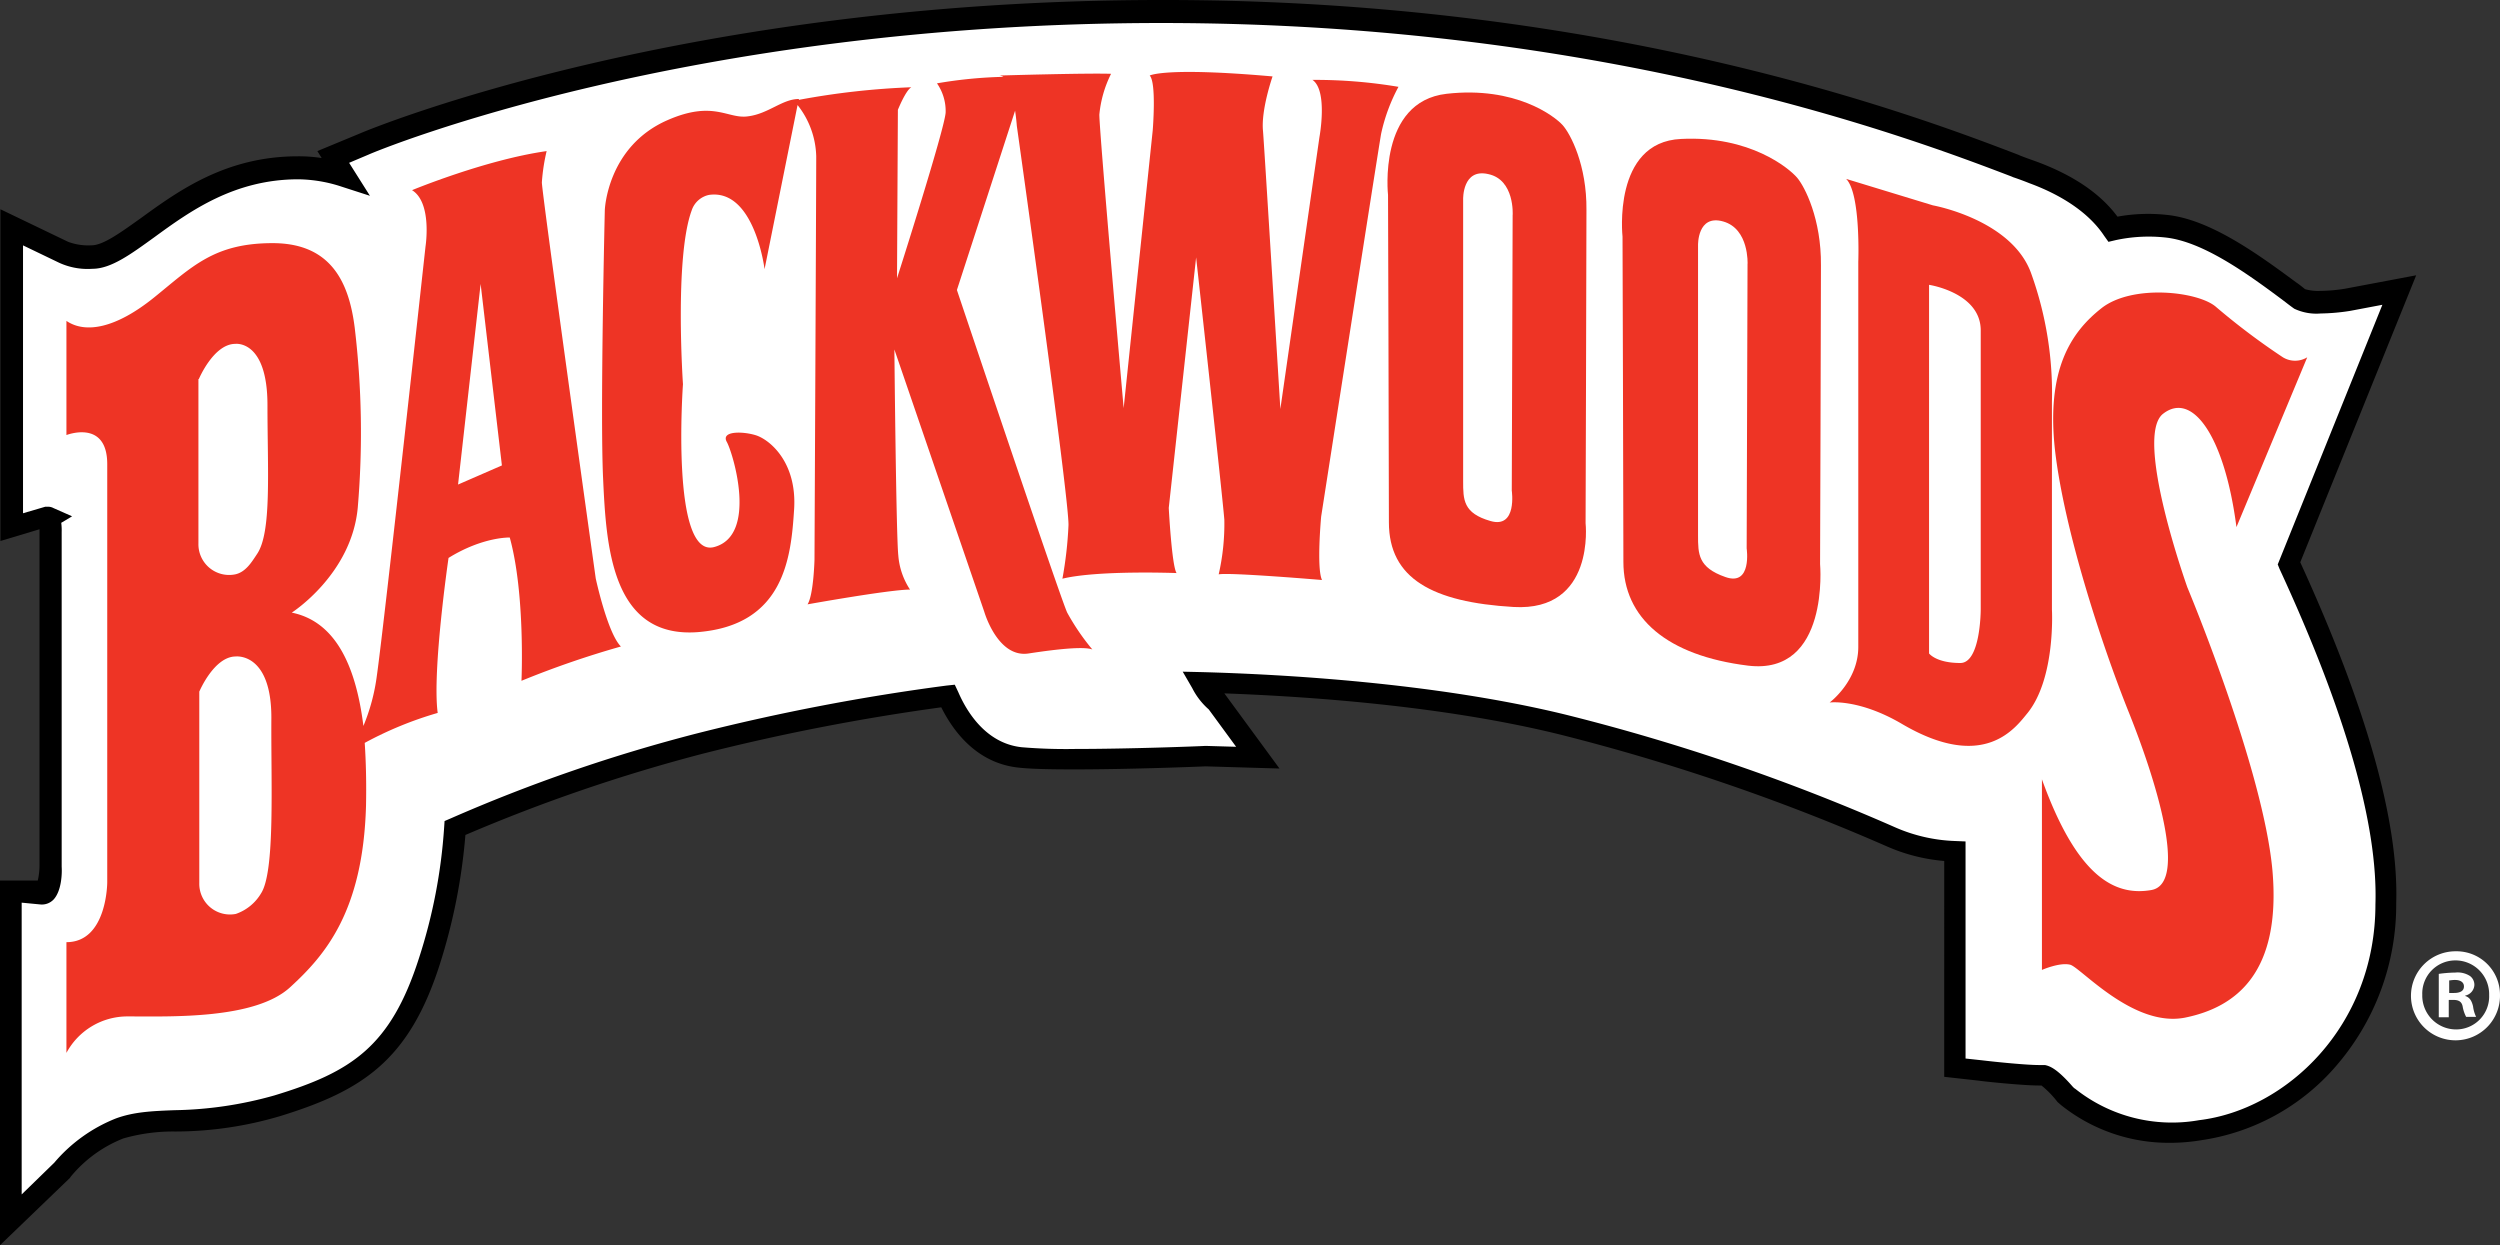 <svg xmlns="http://www.w3.org/2000/svg" xmlns:xlink="http://www.w3.org/1999/xlink" width="346" height="172.34" viewBox="0 0 346 172.34">
  <rect x="0" y="0" width="346" height="172.34" fill="#333333" stroke="none"/>
  <defs>
    <clipPath id="clip-path">
      <rect width="346" height="172.339" fill="none"/>
    </clipPath>
  </defs>
  <g id="Component_8" data-name="Component 8" clip-path="url(#clip-path)">
    <g id="Group_61" data-name="Group 61">
      <g id="Group_59" data-name="Group 59">
        <g id="Group_57" data-name="Group 57">
          <g id="Group_56" data-name="Group 56">
            <g id="Group_55" data-name="Group 55">
              <path id="Path_382" data-name="Path 382" d="M161.619,41.9C95.88,41.9,53.1,59.446,51.293,60.228l-4.326,1.8,1.622,2.584a21.926,21.926,0,0,0-6.49-1.022c-9.374,0-15.684,4.567-20.791,8.232-3,2.163-5.648,4.086-7.752,4.086a9.177,9.177,0,0,1-3.966-.661L2.5,71.825v41.522l4.747-1.442h.06c.12,0,.24,0,.24.06a4.038,4.038,0,0,1,.3,1.923v46.45a6.064,6.064,0,0,1-.721,3.365c-.06.06-.18.18-.721.18H2.5v45.428l7.151-6.91a20.313,20.313,0,0,1,7.992-5.769c2.223-.841,4.627-.9,7.631-1.022a54.475,54.475,0,0,0,14.181-2.1c11-3.365,16.885-7.211,21.032-19.95a72.89,72.89,0,0,0,3.545-18.448,230.316,230.316,0,0,1,33.891-11.718,304.519,304.519,0,0,1,34.312-6.61c1.622,3.786,4.807,7.992,10.035,8.533,1.622.18,4.086.24,7.511.24,7.812,0,18.027-.421,18.147-.421l7.211.18-5.709-7.812a8.921,8.921,0,0,1-2.1-2.644c10.1.24,31.668,1.382,50.055,5.889a288.9,288.9,0,0,1,45.428,15.5,23.308,23.308,0,0,0,8.833,1.983V188.16l3.545.361c.6.06,5.949.661,8.112.661h.721c.3.06,1.082.541,2.824,2.524l.24.3.3.24a22.486,22.486,0,0,0,14.181,4.927,33.67,33.67,0,0,0,4.146-.3c12.619-1.5,25.658-13.64,25.658-31.367.361-11.117-4.146-26.981-13.4-47.111l12.559-31.127,2.7-6.73-7.151,1.382a21.8,21.8,0,0,1-3.786.361,5.492,5.492,0,0,1-2.764-.421c-.361-.24-.841-.661-1.442-1.082-5.408-4.086-11.658-8.413-17.126-9.014a17.749,17.749,0,0,0-2.524-.12,22.244,22.244,0,0,0-4.867.541c-1.683-2.524-4.867-5.588-11.057-7.872-.661-.24-1.442-.541-2.4-.9C266,58,223.632,41.9,161.619,41.9Z" transform="translate(-0.998 -40.458)" fill="#fff"/>
              <path id="Path_383" data-name="Path 383" d="M0,211.839V161.363H5.228a9.423,9.423,0,0,0,.24-1.983V112.75L.06,114.372V68.463L9.434,72.97a7.982,7.982,0,0,0,3.245.481c1.622,0,4.146-1.863,6.85-3.786,5.288-3.846,11.838-8.533,21.693-8.533a20.891,20.891,0,0,1,3.3.24l-.6-.961,5.949-2.464C51.678,57.166,94.762,39.5,160.8,39.5c62.133-.06,104.677,16.1,118.618,21.452l.12.06c.9.361,1.622.6,2.283.841,5.048,1.863,8.833,4.387,11.237,7.631a23.757,23.757,0,0,1,6.85-.24c5.829.6,12.258,5.168,17.847,9.314.541.361.961.721,1.262.961a6.48,6.48,0,0,0,2.043.24,22.478,22.478,0,0,0,3.485-.3h0L334.4,77.6l-16.044,39.72c9.194,20.07,13.641,35.934,13.28,47.171a34.079,34.079,0,0,1-8.473,22.714,30.375,30.375,0,0,1-18.508,10.1,26.271,26.271,0,0,1-4.327.361,23.851,23.851,0,0,1-15.083-5.228l-.481-.421-.24-.3a13.166,13.166,0,0,0-1.983-1.983h-.361c-2.344,0-7.992-.6-8.232-.661l-4.867-.541V158.659a24.772,24.772,0,0,1-7.992-2.043,287.71,287.71,0,0,0-45.128-15.443c-16.284-4.026-35.033-5.288-46.51-5.709l7.631,10.4-10.215-.3c-1.322.06-10.816.421-18.147.421-3.485,0-6.009-.06-7.692-.24-5.889-.6-9.134-5.108-10.756-8.353a298.89,298.89,0,0,0-33.05,6.43,233.026,233.026,0,0,0-32.809,11.237,80.481,80.481,0,0,1-3.545,17.907c-4.266,13.34-10.756,17.486-21.993,20.972a51.138,51.138,0,0,1-14.6,2.163,24.941,24.941,0,0,0-7.211.961,17.949,17.949,0,0,0-7.271,5.288l-.12.18Zm3-47.411v40.381l4.507-4.387a21.646,21.646,0,0,1,8.533-6.129c2.464-.9,4.927-1.022,8.112-1.142a53.53,53.53,0,0,0,13.821-2.043c10.7-3.245,16.1-6.79,20.01-18.989a74.3,74.3,0,0,0,3.485-18.087l.06-.9.841-.361a224.059,224.059,0,0,1,34.131-11.778A298.47,298.47,0,0,1,131,134.383l1.142-.12.481,1.022c1.142,2.644,3.786,7.091,8.773,7.631a73.1,73.1,0,0,0,7.391.24c7.391,0,17.006-.361,18.027-.421h.12l4.146.12-3.786-5.168a9.773,9.773,0,0,1-2.283-2.944l-1.322-2.283,2.644.06c11,.3,32.148,1.442,50.356,5.889a282.8,282.8,0,0,1,45.669,15.624,22.541,22.541,0,0,0,8.232,1.863l1.442.06V186l2.223.24c1.983.24,6.189.661,7.932.661h.841l.24.06c.6.18,1.562.6,3.605,2.944l.18.18.18.12a21.5,21.5,0,0,0,17.126,4.327c12.018-1.442,24.4-12.98,24.4-29.865.361-10.936-4.086-26.56-13.28-46.45l-.24-.6,14.482-35.934-4.447.841h0a28.035,28.035,0,0,1-4.086.361,7.128,7.128,0,0,1-3.666-.661q-.631-.451-1.442-1.082c-5.288-3.966-11.3-8.232-16.4-8.773a21.632,21.632,0,0,0-6.85.361l-1.021.24-.6-.841c-1.983-3-5.588-5.528-10.336-7.271-.6-.24-1.382-.541-2.283-.841l-.12-.06c-13.821-5.288-55.944-21.272-117.717-21.272C95.3,42.685,52.759,60.111,51.017,60.892l-2.7,1.142L51.2,66.6l-3.906-1.262a19.714,19.714,0,0,0-6.009-1.022c-8.893,0-15.023,4.447-19.89,7.992C18.147,74.653,15.383,76.7,12.8,76.7a9.437,9.437,0,0,1-4.627-.841l-4.987-2.4v37.076l3.065-.9h.3a1.528,1.528,0,0,1,.841.18l2.584,1.142-1.5.9a8.066,8.066,0,0,1,.06,1.262v46.33c.06.9,0,3.365-1.142,4.567a2.235,2.235,0,0,1-1.8.661L3,164.428Z" transform="translate(0 -39.5)"/>
            </g>
          </g>
        </g>
        <g id="Group_58" data-name="Group 58" transform="translate(333.681 131.658)">
          <path id="Path_384" data-name="Path 384" d="M567.618,264.609a6.161,6.161,0,1,1-6.129-6.009A6.015,6.015,0,0,1,567.618,264.609Zm-10.756,0a4.682,4.682,0,0,0,4.687,4.807,4.57,4.57,0,0,0,4.567-4.747,4.67,4.67,0,0,0-4.627-4.807A4.583,4.583,0,0,0,556.862,264.609Zm3.665,3.125h-1.382v-6.009a18.484,18.484,0,0,1,2.284-.18,3.139,3.139,0,0,1,2.043.481,1.512,1.512,0,0,1,.6,1.262,1.584,1.584,0,0,1-1.262,1.442v.06c.6.18.9.661,1.082,1.442a4.6,4.6,0,0,0,.421,1.442h-1.382a4.847,4.847,0,0,1-.481-1.442c-.12-.6-.481-.9-1.262-.9h-.661Zm.06-3.365h.661c.781,0,1.382-.24,1.382-.9,0-.541-.421-.9-1.262-.9-.361,0-.6.06-.781.06v1.743Z" transform="translate(-555.3 -258.6)" fill="#fff"/>
        </g>
      </g>
      <g id="Group_60" data-name="Group 60" transform="translate(9.194 9.956)">
        <path id="Path_385" data-name="Path 385" d="M343.8,65.31c-1.082-1.2-6.49-5.408-16.044-4.327s-8.112,14-8.112,14,.12,37.5.12,45.308,6.069,11.057,17.246,11.718c11.357.661,9.975-11.6,9.975-11.6s.12-36.956.12-43.325C347.17,70.838,344.886,66.511,343.8,65.31Zm-6.91,12.439-.12,38.157s.781,5.288-2.945,4.206c-3.786-1.082-3.786-2.944-3.786-5.528v-39s-.12-4.326,3.485-3.485C337.195,72.881,336.894,77.748,336.894,77.748Z" transform="translate(-136.734 -57.959)" fill="#ee3425"/>
        <path id="Path_386" data-name="Path 386" d="M246.489,64.62a24.6,24.6,0,0,1,2.4-6.49,69.431,69.431,0,0,0-11.9-.961c2.163,1.5.961,7.932.961,7.932l-5.408,37.617s-2.163-35.453-2.4-38.458c-.3-2.944,1.322-7.571,1.322-7.571-14.963-1.322-17.006-.12-17.006-.12.961.961.421,7.571.421,7.571L210.855,102.6S207.49,64.44,207.49,61.976a15.989,15.989,0,0,1,1.622-5.649c-3.365-.12-15.5.24-15.5.24a1.159,1.159,0,0,1,.6.18,62.13,62.13,0,0,0-9.194.9,6.72,6.72,0,0,1,1.2,4.026c-.12,2.283-6.73,22.955-6.73,22.955l.12-23.315s1.082-2.7,1.863-3.125a106.309,106.309,0,0,0-15.563,1.743v-.12c-2.283,0-4.206,2.043-7.031,2.4-2.824.421-4.747-2.283-11.177.541-8.353,3.666-8.653,12.439-8.653,12.439s-.661,27.942-.24,37.076c.421,9.194,1.082,22.233,13.1,21.332,12.018-.961,12.919-10.4,13.34-17.006s-3.485-9.735-5.408-10.275c-1.863-.541-4.747-.541-3.906.961s4.327,12.919-1.743,14.542-4.326-22.534-4.326-22.534-1.2-17.486,1.2-24.036a3.219,3.219,0,0,1,2.4-2.163c6.31-.9,7.692,10.275,7.692,10.275l4.567-22.714a11.923,11.923,0,0,1,2.584,7.091c0,4.447-.24,55.824-.24,55.824s-.12,4.867-.961,6.189c0,0,11.357-2.043,14.181-2.043a9.987,9.987,0,0,1-1.622-4.747c-.3-2.824-.541-28.483-.541-28.483l12.439,36.295s1.863,6.49,6.189,5.769c4.326-.661,7.692-.961,8.773-.541a31.924,31.924,0,0,1-3.485-5.108c-.961-2.043-15.263-44.647-15.263-44.647l8.052-24.817c.18,1.2.24,2.1.24,2.1s7.271,51.678,7.151,55.283a54.081,54.081,0,0,1-.841,7.391c4.867-1.2,15.8-.781,15.8-.781-.661-.961-1.082-9.014-1.082-9.014l3.786-34.672s3.605,32.569,3.906,36.295a31.443,31.443,0,0,1-.781,7.571c1.5-.3,14.3.781,14.3.781-.781-1.622-.12-8.773-.12-8.773S245.948,67.745,246.489,64.62Z" transform="translate(-64.535 -56.068)" fill="#ee3425"/>
        <path id="Path_387" data-name="Path 387" d="M81.1,78.627A26.369,26.369,0,0,1,81.76,74.3c-8.473,1.2-18.628,5.408-18.628,5.408,2.824,1.743,1.863,7.812,1.863,7.812s-5.648,51.678-6.73,59.369a27.17,27.17,0,0,1-1.863,6.97c-1.082-8.653-4.026-14.482-9.915-15.684,0,0,8.292-5.288,9.134-14.542A122.556,122.556,0,0,0,55.2,98.757c-.781-6.249-3.245-11.718-11.357-11.718s-11.117,3.245-16.4,7.511S17.944,99.6,15.3,97.8v15.8s5.648-2.223,5.648,4.026v57.867s0,8.292-5.648,8.292v15.323a9.581,9.581,0,0,1,8.473-5.048c6.069,0,17.606.421,22.474-4.026s10.1-10.516,10.516-25.118c.06-3.125,0-6.009-.18-8.713a50.544,50.544,0,0,1,10.1-4.146c-.781-5.829,1.5-21.452,1.5-21.452,4.747-2.944,8.473-2.824,8.473-2.824,2.163,7.812,1.622,19.83,1.622,19.83a128.916,128.916,0,0,1,13.761-4.747c-1.863-1.863-3.485-9.434-3.485-9.434S81.1,80.129,81.1,78.627ZM33.628,105.847s2.043-4.867,5.048-4.867c0,0,4.447-.6,4.447,8.473,0,9.134.6,17.606-1.442,20.611-.721,1.082-1.562,2.524-3.065,2.824a4.25,4.25,0,0,1-5.048-4.266V105.847Zm8.593,71.207a6.521,6.521,0,0,1-3.485,2.824,4.25,4.25,0,0,1-5.048-4.266v-26.5s2.043-4.867,5.048-4.867c0,0,4.927-.6,4.927,8.473C43.6,161.912,44.2,174.05,42.22,177.055ZM69.5,120.449l3.125-27.762,2.944,25.118Z" transform="translate(-15.3 -63.344)" fill="#ee3425"/>
        <path id="Path_388" data-name="Path 388" d="M397.8,76.825c-1.082-1.262-6.49-5.829-16.044-5.348C372.206,71.9,373.649,85,373.649,85s.12,37.2.12,45.008,6.069,12.98,17.246,14.362c11.357,1.382,9.975-14.061,9.975-14.061s.12-35.033.12-41.342C401.17,82.593,398.886,78.087,397.8,76.825Zm-6.85,11.958-.12,39.359s.781,5.288-2.944,3.966c-3.786-1.322-3.786-3.185-3.786-5.769V86.2s-.12-4.326,3.485-3.3S390.955,88.783,390.955,88.783Z" transform="translate(-158.285 -62.203)" fill="#ee3425"/>
        <path id="Path_389" data-name="Path 389" d="M452.166,140.31V111.586a48.913,48.913,0,0,0-2.824-17.667c-2.584-7.571-13.641-9.554-13.641-9.554L423.683,80.7c2.043,2.043,1.683,11.477,1.683,11.477v53.3c0,4.747-3.966,7.692-3.966,7.692s4.026-.541,9.975,2.944c11.417,6.73,15.744.541,17.426-1.5C452.707,149.744,452.166,140.31,452.166,140.31Zm-9.855,0s0,7.391-2.824,7.391c-3.365,0-4.326-1.322-4.326-1.322V95.362s7.151,1.082,7.151,6.31V140.31Z" transform="translate(-177.373 -65.898)" fill="#ee3425"/>
        <path id="Path_390" data-name="Path 390" d="M490.43,147.694s-7.451-20.851-3.365-24.036,8.533,3.185,10.155,15.684l9.795-23.5a3.233,3.233,0,0,1-3.365,0,95.474,95.474,0,0,1-9.254-6.97c-2.464-2.163-11.6-3.185-15.864.18s-7.632,8.533-6.43,19.589c1.262,11.057,6.43,26.86,10.155,36.174,3.726,9.254,8.353,23.856,3.185,24.757s-10.336-1.983-15.143-15.323v26.38s2.464-1.082,3.906-.721,8.713,8.713,15.864,7.331c7.151-1.442,13.34-6.249,12.138-20.311C500.946,172.811,490.43,147.694,490.43,147.694Z" transform="translate(-196.889 -76.347)" fill="#ee3425"/>
      </g>
    </g>
  </g>
</svg>

